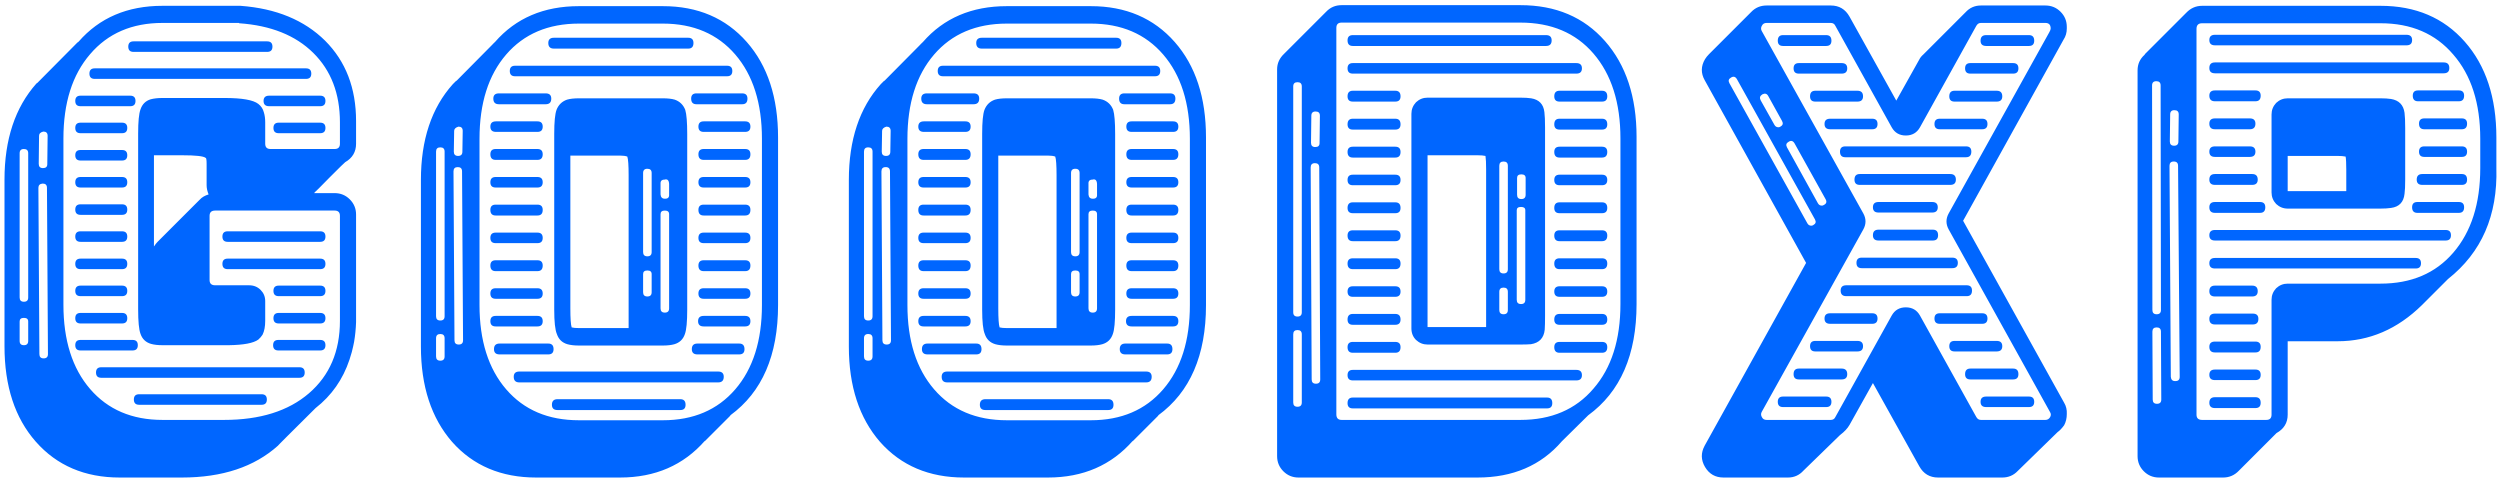 <svg width="178" height="34" viewBox="0 0 178 34" fill="none" xmlns="http://www.w3.org/2000/svg">
<path d="M14.219 14.219C14.375 14.047 14.586 13.922 14.852 13.844C14.758 13.609 14.711 13.391 14.711 13.188V11.664C14.711 11.383 14.688 11.242 14.641 11.242C14.5 11.117 13.938 11.055 12.953 11.055H10.961V17.547C11.07 17.391 11.156 17.281 11.219 17.219C11.25 17.188 11.742 16.695 12.695 15.742C13.648 14.789 14.133 14.305 14.148 14.289C14.164 14.273 14.188 14.25 14.219 14.219ZM24.203 10.234V8.711C24.203 6.664 23.57 5.016 22.305 3.766C21.039 2.516 19.281 1.812 17.031 1.656L17.008 1.633H11.57C9.398 1.633 7.68 2.375 6.414 3.859C5.148 5.328 4.516 7.328 4.516 9.859V21.695C4.516 24.227 5.148 26.227 6.414 27.695C7.68 29.164 9.398 29.898 11.57 29.898H15.836C15.883 29.898 15.922 29.898 15.953 29.898C18.516 29.898 20.531 29.266 22 28C23.469 26.734 24.203 25.016 24.203 22.844V15.367C24.203 15.117 24.078 14.992 23.828 14.992H15.32C15.055 14.992 14.922 15.117 14.922 15.367V19.938C14.922 20.188 15.055 20.312 15.32 20.312H17.734C18.062 20.312 18.336 20.422 18.555 20.641C18.773 20.859 18.883 21.125 18.883 21.438V22.844C18.883 23.25 18.82 23.578 18.695 23.828C18.617 23.953 18.516 24.07 18.391 24.18C18.047 24.43 17.352 24.562 16.305 24.578H16.281C16.234 24.578 16.195 24.578 16.164 24.578H11.57C11.242 24.578 10.969 24.547 10.75 24.484C10.375 24.375 10.125 24.133 10 23.758C9.891 23.461 9.836 22.883 9.836 22.023V9.508C9.836 8.664 9.891 8.094 10 7.797C10.125 7.422 10.367 7.18 10.727 7.07C10.961 7.008 11.242 6.977 11.57 6.977H16C17.234 6.977 18.031 7.117 18.391 7.398C18.594 7.555 18.727 7.758 18.789 8.008C18.852 8.211 18.883 8.445 18.883 8.711V10.234C18.883 10.484 19.008 10.609 19.258 10.609H23.828C24.078 10.609 24.203 10.484 24.203 10.234ZM3.109 25.516C3.312 25.516 3.414 25.414 3.414 25.211L3.344 13.375C3.344 13.172 3.242 13.07 3.039 13.07C2.836 13.086 2.734 13.188 2.734 13.375L2.805 25.211C2.805 25.414 2.906 25.516 3.109 25.516ZM2.781 9.672L2.758 11.664C2.758 11.867 2.859 11.969 3.062 11.969C3.266 11.969 3.367 11.875 3.367 11.688L3.391 9.672C3.391 9.469 3.289 9.367 3.086 9.367C2.883 9.414 2.781 9.516 2.781 9.672ZM2.008 21.18V10.914C2.008 10.711 1.906 10.609 1.703 10.609C1.5 10.609 1.398 10.711 1.398 10.914V21.18C1.398 21.383 1.5 21.484 1.703 21.484C1.906 21.484 2.008 21.383 2.008 21.18ZM2.008 24.273V22.891C2.008 22.719 1.906 22.633 1.703 22.633C1.5 22.633 1.398 22.719 1.398 22.891V24.273C1.398 24.477 1.5 24.578 1.703 24.578C1.906 24.578 2.008 24.477 2.008 24.273ZM17.008 0.414C17.039 0.414 17.078 0.414 17.125 0.414C19.656 0.602 21.664 1.43 23.148 2.898C24.617 4.367 25.352 6.273 25.352 8.617V10.234C25.352 10.812 25.094 11.25 24.578 11.547C24.547 11.562 24.18 11.922 23.477 12.625C22.789 13.328 22.438 13.68 22.422 13.68C22.391 13.711 22.375 13.734 22.375 13.75H23.828C24.25 13.75 24.609 13.898 24.906 14.195C25.203 14.492 25.352 14.852 25.352 15.273V22.844C25.352 22.844 25.352 22.859 25.352 22.891C25.352 22.906 25.352 22.922 25.352 22.938C25.336 23.422 25.289 23.891 25.211 24.344C25.18 24.516 25.125 24.758 25.047 25.07C25 25.242 24.945 25.422 24.883 25.609C24.414 27.016 23.609 28.164 22.469 29.055C22.453 29.07 22.445 29.078 22.445 29.078C20.633 30.875 19.75 31.758 19.797 31.727C18.109 33.242 15.828 34 12.953 34C12.906 34 12.852 34 12.789 34H8.523C6.039 34 4.047 33.148 2.547 31.445C1.062 29.758 0.32 27.492 0.32 24.648V12.789C0.32 9.93 1.078 7.648 2.594 5.945L2.664 5.898L5.523 3.016C5.539 3.016 5.555 3.008 5.57 2.992C5.57 2.977 5.578 2.969 5.594 2.969C7.078 1.266 9.07 0.414 11.57 0.414H17.008ZM18.625 28.82H9.906C9.656 28.82 9.531 28.695 9.531 28.445C9.531 28.195 9.656 28.07 9.906 28.07H18.625C18.875 28.07 19 28.195 19 28.445C19 28.695 18.875 28.82 18.625 28.82ZM21.32 26.898H7.211C6.961 26.898 6.836 26.773 6.836 26.523C6.836 26.273 6.961 26.148 7.211 26.148H21.32C21.57 26.148 21.695 26.273 21.695 26.523C21.695 26.773 21.57 26.898 21.32 26.898ZM9.438 24.953H5.734C5.484 24.953 5.359 24.828 5.359 24.578C5.359 24.328 5.484 24.203 5.734 24.203H9.438C9.688 24.203 9.812 24.328 9.812 24.578C9.812 24.828 9.688 24.953 9.438 24.953ZM22.797 24.953H19.82C19.57 24.953 19.445 24.828 19.445 24.578C19.445 24.328 19.57 24.203 19.82 24.203H22.797C23.047 24.203 23.172 24.328 23.172 24.578C23.172 24.828 23.047 24.953 22.797 24.953ZM22.797 23.031H19.844C19.594 23.031 19.469 22.906 19.469 22.656C19.469 22.406 19.594 22.281 19.844 22.281H22.797C23.047 22.281 23.172 22.406 23.172 22.656C23.172 22.906 23.047 23.031 22.797 23.031ZM8.688 23.031H5.734C5.484 23.031 5.359 22.906 5.359 22.656C5.359 22.406 5.484 22.281 5.734 22.281H8.688C8.938 22.281 9.062 22.406 9.062 22.656C9.062 22.906 8.938 23.031 8.688 23.031ZM22.797 21.086H19.844C19.594 21.086 19.469 20.961 19.469 20.711C19.469 20.461 19.594 20.336 19.844 20.336H22.797C23.047 20.336 23.172 20.461 23.172 20.711C23.172 20.961 23.047 21.086 22.797 21.086ZM8.688 21.086H5.734C5.484 21.086 5.359 20.961 5.359 20.711C5.359 20.461 5.484 20.336 5.734 20.336H8.688C8.938 20.336 9.062 20.461 9.062 20.711C9.062 20.961 8.938 21.086 8.688 21.086ZM22.797 19.164H16.211C15.961 19.164 15.836 19.039 15.836 18.789C15.836 18.539 15.961 18.414 16.211 18.414H22.797C23.047 18.414 23.172 18.539 23.172 18.789C23.172 19.039 23.047 19.164 22.797 19.164ZM22.797 17.219H16.211C15.961 17.219 15.836 17.094 15.836 16.844C15.836 16.594 15.961 16.469 16.211 16.469H22.797C23.047 16.469 23.172 16.594 23.172 16.844C23.172 17.094 23.047 17.219 22.797 17.219ZM8.688 19.164H5.734C5.484 19.164 5.359 19.039 5.359 18.789C5.359 18.539 5.484 18.414 5.734 18.414H8.688C8.938 18.414 9.062 18.539 9.062 18.789C9.062 19.039 8.938 19.164 8.688 19.164ZM8.688 17.219H5.734C5.484 17.219 5.359 17.094 5.359 16.844C5.359 16.594 5.484 16.469 5.734 16.469H8.688C8.938 16.469 9.062 16.594 9.062 16.844C9.062 17.094 8.938 17.219 8.688 17.219ZM8.688 15.297H5.734C5.484 15.297 5.359 15.172 5.359 14.922C5.359 14.672 5.484 14.547 5.734 14.547H8.688C8.938 14.547 9.062 14.672 9.062 14.922C9.062 15.172 8.938 15.297 8.688 15.297ZM8.688 13.352H5.734C5.484 13.352 5.359 13.227 5.359 12.977C5.359 12.727 5.484 12.602 5.734 12.602H8.688C8.938 12.602 9.062 12.727 9.062 12.977C9.062 13.227 8.938 13.352 8.688 13.352ZM8.688 11.43H5.734C5.484 11.43 5.359 11.305 5.359 11.055C5.359 10.805 5.484 10.68 5.734 10.68H8.688C8.938 10.68 9.062 10.805 9.062 11.055C9.062 11.305 8.938 11.43 8.688 11.43ZM22.797 9.484H19.844C19.594 9.484 19.469 9.359 19.469 9.109C19.469 8.859 19.594 8.734 19.844 8.734H22.797C23.047 8.734 23.172 8.859 23.172 9.109C23.172 9.359 23.047 9.484 22.797 9.484ZM8.688 9.484H5.734C5.484 9.484 5.359 9.359 5.359 9.109C5.359 8.859 5.484 8.734 5.734 8.734H8.688C8.938 8.734 9.062 8.859 9.062 9.109C9.062 9.359 8.938 9.484 8.688 9.484ZM9.273 7.562H5.734C5.484 7.562 5.359 7.438 5.359 7.188C5.359 6.938 5.484 6.812 5.734 6.812H9.273C9.523 6.812 9.648 6.938 9.648 7.188C9.648 7.438 9.523 7.562 9.273 7.562ZM22.797 7.562H19.164C18.898 7.562 18.766 7.438 18.766 7.188C18.766 6.938 18.898 6.812 19.164 6.812H22.797C23.047 6.812 23.172 6.938 23.172 7.188C23.172 7.438 23.047 7.562 22.797 7.562ZM21.789 5.617H6.742C6.492 5.617 6.367 5.492 6.367 5.242C6.367 4.992 6.492 4.867 6.742 4.867H21.789C22.039 4.867 22.164 4.992 22.164 5.242C22.164 5.492 22.039 5.617 21.789 5.617ZM9.508 3.695H19.023C19.273 3.695 19.398 3.57 19.398 3.32C19.398 3.07 19.273 2.945 19.023 2.945H9.508C9.258 2.945 9.133 3.07 9.133 3.32C9.133 3.57 9.258 3.695 9.508 3.695ZM47.336 14.148H47.359C47.562 14.148 47.656 14.047 47.641 13.844V13.094C47.625 12.828 47.516 12.727 47.312 12.789C47.109 12.789 47.016 12.891 47.031 13.094V13.844C47.047 14.047 47.148 14.148 47.336 14.148ZM47.641 21.953V15.25C47.641 15.078 47.539 14.992 47.336 14.992C47.133 14.992 47.031 15.078 47.031 15.25V21.953C47.031 22.156 47.133 22.258 47.336 22.258C47.539 22.258 47.641 22.156 47.641 21.953ZM46.398 17.945V12.32C46.398 12.117 46.297 12.016 46.094 12.016C45.891 12.016 45.789 12.117 45.789 12.32V17.945C45.789 18.148 45.891 18.25 46.094 18.25C46.297 18.25 46.398 18.148 46.398 17.945ZM46.398 20.805V19.516C46.398 19.344 46.297 19.258 46.094 19.258C45.891 19.258 45.789 19.344 45.789 19.516V20.805C45.789 21.008 45.891 21.109 46.094 21.109C46.297 21.109 46.398 21.008 46.398 20.805ZM44.758 23.359V12.484C44.758 11.766 44.727 11.32 44.664 11.148C44.539 11.102 44.367 11.078 44.148 11.078H40.609V21.953C40.609 22.672 40.641 23.125 40.703 23.312C40.828 23.344 41 23.359 41.219 23.359H44.758ZM47.195 7C47.539 7 47.82 7.031 48.039 7.094C48.398 7.219 48.648 7.461 48.789 7.82C48.883 8.133 48.93 8.703 48.93 9.531V22.047C48.93 22.906 48.875 23.484 48.766 23.781C48.641 24.156 48.391 24.398 48.016 24.508C47.797 24.57 47.523 24.602 47.195 24.602H41.219C40.891 24.602 40.617 24.57 40.398 24.508C40.023 24.398 39.773 24.156 39.648 23.781C39.523 23.484 39.461 22.906 39.461 22.047V9.531C39.461 8.688 39.516 8.117 39.625 7.82C39.766 7.461 40.016 7.219 40.375 7.094C40.594 7.031 40.875 7 41.219 7H47.195ZM54.25 21.719V9.883C54.25 7.352 53.617 5.352 52.352 3.883C51.086 2.414 49.367 1.68 47.195 1.68H41.219C39.031 1.68 37.305 2.414 36.039 3.883C34.773 5.352 34.141 7.352 34.141 9.883V21.719C34.141 24.25 34.773 26.25 36.039 27.719C37.305 29.188 39.031 29.922 41.219 29.922H47.195C49.367 29.922 51.086 29.188 52.352 27.719C53.617 26.25 54.25 24.25 54.25 21.719ZM32.664 24.531C32.867 24.531 32.969 24.43 32.969 24.227L32.898 12.203C32.898 12 32.797 11.898 32.594 11.898C32.391 11.898 32.289 12 32.289 12.203L32.359 24.227C32.359 24.43 32.461 24.531 32.664 24.531ZM32.336 9.32L32.312 10.797C32.312 11 32.414 11.102 32.617 11.102C32.82 11.102 32.922 11 32.922 10.797L32.945 9.32C32.945 9.117 32.844 9.016 32.641 9.016C32.438 9.078 32.336 9.18 32.336 9.32ZM31.656 22.516V10.797C31.656 10.594 31.555 10.492 31.352 10.492C31.148 10.492 31.047 10.594 31.047 10.797V22.516C31.047 22.719 31.148 22.82 31.352 22.82C31.555 22.82 31.656 22.719 31.656 22.516ZM31.656 25.375V24.086C31.656 23.883 31.555 23.781 31.352 23.781C31.148 23.781 31.047 23.883 31.047 24.086V25.375C31.047 25.578 31.148 25.68 31.352 25.68C31.555 25.68 31.656 25.578 31.656 25.375ZM41.219 0.438H47.195C49.68 0.438 51.672 1.289 53.172 2.992C54.656 4.68 55.398 6.945 55.398 9.789V21.719C55.398 25.297 54.266 27.914 52 29.57V29.594C50.797 30.797 50.188 31.406 50.172 31.422C50.156 31.438 50.164 31.422 50.195 31.375C48.664 33.125 46.648 34 44.148 34H38.172C35.688 34 33.695 33.156 32.195 31.469C30.711 29.766 29.969 27.5 29.969 24.672V12.812C29.969 9.953 30.727 7.68 32.242 5.992C32.258 5.977 32.273 5.961 32.289 5.945C32.305 5.93 32.312 5.922 32.312 5.922C32.312 5.922 32.336 5.898 32.383 5.852C32.367 5.867 32.383 5.852 32.43 5.805L32.5 5.734C32.484 5.766 32.477 5.781 32.477 5.781C32.492 5.766 33.344 4.906 35.031 3.203C35.047 3.188 35.055 3.18 35.055 3.18C35.133 3.086 35.156 3.062 35.125 3.109C35.125 3.109 35.133 3.102 35.148 3.086C35.164 3.07 35.172 3.062 35.172 3.062C35.172 3.047 35.18 3.039 35.195 3.039C35.211 3.023 35.227 3.008 35.242 2.992C36.727 1.289 38.719 0.438 41.219 0.438ZM48.438 29.195H39.695C39.43 29.195 39.297 29.07 39.297 28.82C39.297 28.555 39.43 28.422 39.695 28.422H48.438C48.688 28.422 48.812 28.555 48.812 28.82C48.812 29.07 48.688 29.195 48.438 29.195ZM51.133 27.227H36.977C36.711 27.227 36.578 27.094 36.578 26.828C36.578 26.578 36.711 26.453 36.977 26.453H51.133C51.398 26.453 51.531 26.578 51.531 26.828C51.531 27.094 51.398 27.227 51.133 27.227ZM39.039 25.234H35.57C35.305 25.234 35.172 25.109 35.172 24.859C35.172 24.594 35.305 24.461 35.57 24.461H39.039C39.289 24.461 39.414 24.594 39.414 24.859C39.414 25.109 39.289 25.234 39.039 25.234ZM52.633 25.234H49.656C49.391 25.234 49.258 25.109 49.258 24.859C49.258 24.594 49.391 24.461 49.656 24.461H52.633C52.883 24.461 53.008 24.594 53.008 24.859C53.008 25.109 52.883 25.234 52.633 25.234ZM53.055 23.242H50.102C49.836 23.242 49.703 23.117 49.703 22.867C49.703 22.617 49.836 22.492 50.102 22.492H53.055C53.305 22.492 53.43 22.617 53.43 22.867C53.43 23.117 53.305 23.242 53.055 23.242ZM38.266 23.242H35.289C35.039 23.242 34.914 23.117 34.914 22.867C34.914 22.617 35.039 22.492 35.289 22.492H38.266C38.516 22.492 38.641 22.617 38.641 22.867C38.641 23.117 38.516 23.242 38.266 23.242ZM53.055 21.273H50.102C49.852 21.273 49.727 21.148 49.727 20.898C49.727 20.648 49.852 20.523 50.102 20.523H53.055C53.305 20.523 53.43 20.648 53.43 20.898C53.43 21.148 53.305 21.273 53.055 21.273ZM53.055 19.305H50.102C49.852 19.305 49.727 19.172 49.727 18.906C49.727 18.656 49.852 18.531 50.102 18.531H53.055C53.305 18.531 53.43 18.656 53.43 18.906C53.43 19.172 53.305 19.305 53.055 19.305ZM53.055 17.312H50.102C49.852 17.312 49.727 17.188 49.727 16.938C49.727 16.688 49.852 16.562 50.102 16.562H53.055C53.305 16.562 53.43 16.688 53.43 16.938C53.43 17.188 53.305 17.312 53.055 17.312ZM53.055 15.344H50.102C49.852 15.344 49.727 15.211 49.727 14.945C49.727 14.695 49.852 14.57 50.102 14.57H53.055C53.305 14.57 53.43 14.695 53.43 14.945C53.43 15.211 53.305 15.344 53.055 15.344ZM53.055 13.352H50.102C49.852 13.352 49.727 13.227 49.727 12.977C49.727 12.727 49.852 12.602 50.102 12.602H53.055C53.305 12.602 53.43 12.727 53.43 12.977C53.43 13.227 53.305 13.352 53.055 13.352ZM53.055 11.383H50.102C49.852 11.383 49.727 11.25 49.727 10.984C49.727 10.734 49.852 10.609 50.102 10.609H53.055C53.305 10.609 53.43 10.734 53.43 10.984C53.43 11.25 53.305 11.383 53.055 11.383ZM38.266 21.273H35.289C35.039 21.273 34.914 21.148 34.914 20.898C34.914 20.648 35.039 20.523 35.289 20.523H38.266C38.516 20.523 38.641 20.648 38.641 20.898C38.641 21.148 38.516 21.273 38.266 21.273ZM38.266 19.305H35.289C35.039 19.305 34.914 19.172 34.914 18.906C34.914 18.656 35.039 18.531 35.289 18.531H38.266C38.516 18.531 38.641 18.656 38.641 18.906C38.641 19.172 38.516 19.305 38.266 19.305ZM38.266 17.312H35.289C35.039 17.312 34.914 17.188 34.914 16.938C34.914 16.688 35.039 16.562 35.289 16.562H38.266C38.516 16.562 38.641 16.688 38.641 16.938C38.641 17.188 38.516 17.312 38.266 17.312ZM38.266 15.344H35.289C35.039 15.344 34.914 15.211 34.914 14.945C34.914 14.695 35.039 14.57 35.289 14.57H38.266C38.516 14.57 38.641 14.695 38.641 14.945C38.641 15.211 38.516 15.344 38.266 15.344ZM38.266 13.352H35.289C35.039 13.352 34.914 13.227 34.914 12.977C34.914 12.727 35.039 12.602 35.289 12.602H38.266C38.516 12.602 38.641 12.727 38.641 12.977C38.641 13.227 38.516 13.352 38.266 13.352ZM38.266 11.383H35.289C35.039 11.383 34.914 11.25 34.914 10.984C34.914 10.734 35.039 10.609 35.289 10.609H38.266C38.516 10.609 38.641 10.734 38.641 10.984C38.641 11.25 38.516 11.383 38.266 11.383ZM53.055 9.391H50.102C49.852 9.391 49.727 9.266 49.727 9.016C49.727 8.766 49.852 8.641 50.102 8.641H53.055C53.305 8.641 53.43 8.766 53.43 9.016C53.43 9.266 53.305 9.391 53.055 9.391ZM38.266 9.391H35.312C35.047 9.391 34.914 9.266 34.914 9.016C34.914 8.766 35.047 8.641 35.312 8.641H38.266C38.516 8.641 38.641 8.766 38.641 9.016C38.641 9.266 38.516 9.391 38.266 9.391ZM38.852 7.422H35.523C35.258 7.422 35.125 7.289 35.125 7.023C35.125 6.773 35.258 6.648 35.523 6.648H38.852C39.117 6.648 39.25 6.773 39.25 7.023C39.25 7.289 39.117 7.422 38.852 7.422ZM52.844 7.422H49.586C49.336 7.422 49.211 7.289 49.211 7.023C49.211 6.773 49.336 6.648 49.586 6.648H52.844C53.094 6.648 53.219 6.773 53.219 7.023C53.219 7.289 53.094 7.422 52.844 7.422ZM51.766 5.43H36.672C36.422 5.43 36.297 5.305 36.297 5.055C36.297 4.805 36.422 4.68 36.672 4.68H51.766C52.016 4.68 52.141 4.805 52.141 5.055C52.141 5.305 52.016 5.43 51.766 5.43ZM39.438 3.461H49C49.25 3.461 49.375 3.328 49.375 3.062C49.375 2.812 49.25 2.688 49 2.688H39.438C39.172 2.688 39.039 2.812 39.039 3.062C39.039 3.328 39.172 3.461 39.438 3.461ZM77.805 14.148H77.828C78.031 14.148 78.125 14.047 78.109 13.844V13.094C78.094 12.828 77.984 12.727 77.781 12.789C77.578 12.789 77.484 12.891 77.5 13.094V13.844C77.516 14.047 77.617 14.148 77.805 14.148ZM78.109 21.953V15.25C78.109 15.078 78.008 14.992 77.805 14.992C77.602 14.992 77.5 15.078 77.5 15.25V21.953C77.5 22.156 77.602 22.258 77.805 22.258C78.008 22.258 78.109 22.156 78.109 21.953ZM76.867 17.945V12.32C76.867 12.117 76.766 12.016 76.562 12.016C76.359 12.016 76.258 12.117 76.258 12.32V17.945C76.258 18.148 76.359 18.25 76.562 18.25C76.766 18.25 76.867 18.148 76.867 17.945ZM76.867 20.805V19.516C76.867 19.344 76.766 19.258 76.562 19.258C76.359 19.258 76.258 19.344 76.258 19.516V20.805C76.258 21.008 76.359 21.109 76.562 21.109C76.766 21.109 76.867 21.008 76.867 20.805ZM75.227 23.359V12.484C75.227 11.766 75.195 11.32 75.133 11.148C75.008 11.102 74.836 11.078 74.617 11.078H71.078V21.953C71.078 22.672 71.109 23.125 71.172 23.312C71.297 23.344 71.469 23.359 71.688 23.359H75.227ZM77.664 7C78.008 7 78.289 7.031 78.508 7.094C78.867 7.219 79.117 7.461 79.258 7.82C79.352 8.133 79.398 8.703 79.398 9.531V22.047C79.398 22.906 79.344 23.484 79.234 23.781C79.109 24.156 78.859 24.398 78.484 24.508C78.266 24.57 77.992 24.602 77.664 24.602H71.688C71.359 24.602 71.086 24.57 70.867 24.508C70.492 24.398 70.242 24.156 70.117 23.781C69.992 23.484 69.93 22.906 69.93 22.047V9.531C69.93 8.688 69.984 8.117 70.094 7.82C70.234 7.461 70.484 7.219 70.844 7.094C71.062 7.031 71.344 7 71.688 7H77.664ZM84.719 21.719V9.883C84.719 7.352 84.086 5.352 82.82 3.883C81.555 2.414 79.836 1.68 77.664 1.68H71.688C69.5 1.68 67.773 2.414 66.508 3.883C65.242 5.352 64.609 7.352 64.609 9.883V21.719C64.609 24.25 65.242 26.25 66.508 27.719C67.773 29.188 69.5 29.922 71.688 29.922H77.664C79.836 29.922 81.555 29.188 82.82 27.719C84.086 26.25 84.719 24.25 84.719 21.719ZM63.133 24.531C63.336 24.531 63.438 24.43 63.438 24.227L63.367 12.203C63.367 12 63.266 11.898 63.062 11.898C62.859 11.898 62.758 12 62.758 12.203L62.828 24.227C62.828 24.43 62.93 24.531 63.133 24.531ZM62.805 9.32L62.781 10.797C62.781 11 62.883 11.102 63.086 11.102C63.289 11.102 63.391 11 63.391 10.797L63.414 9.32C63.414 9.117 63.312 9.016 63.109 9.016C62.906 9.078 62.805 9.18 62.805 9.32ZM62.125 22.516V10.797C62.125 10.594 62.023 10.492 61.82 10.492C61.617 10.492 61.516 10.594 61.516 10.797V22.516C61.516 22.719 61.617 22.82 61.82 22.82C62.023 22.82 62.125 22.719 62.125 22.516ZM62.125 25.375V24.086C62.125 23.883 62.023 23.781 61.82 23.781C61.617 23.781 61.516 23.883 61.516 24.086V25.375C61.516 25.578 61.617 25.68 61.82 25.68C62.023 25.68 62.125 25.578 62.125 25.375ZM71.688 0.438H77.664C80.148 0.438 82.141 1.289 83.641 2.992C85.125 4.68 85.867 6.945 85.867 9.789V21.719C85.867 25.297 84.734 27.914 82.469 29.57V29.594C81.266 30.797 80.656 31.406 80.641 31.422C80.625 31.438 80.633 31.422 80.664 31.375C79.133 33.125 77.117 34 74.617 34H68.641C66.156 34 64.164 33.156 62.664 31.469C61.18 29.766 60.438 27.5 60.438 24.672V12.812C60.438 9.953 61.195 7.68 62.711 5.992C62.727 5.977 62.742 5.961 62.758 5.945C62.773 5.93 62.781 5.922 62.781 5.922C62.781 5.922 62.805 5.898 62.852 5.852C62.836 5.867 62.852 5.852 62.898 5.805L62.969 5.734C62.953 5.766 62.945 5.781 62.945 5.781C62.961 5.766 63.812 4.906 65.5 3.203C65.516 3.188 65.523 3.18 65.523 3.18C65.602 3.086 65.625 3.062 65.594 3.109C65.594 3.109 65.602 3.102 65.617 3.086C65.633 3.07 65.641 3.062 65.641 3.062C65.641 3.047 65.648 3.039 65.664 3.039C65.68 3.023 65.695 3.008 65.711 2.992C67.195 1.289 69.188 0.438 71.688 0.438ZM78.906 29.195H70.164C69.898 29.195 69.766 29.07 69.766 28.82C69.766 28.555 69.898 28.422 70.164 28.422H78.906C79.156 28.422 79.281 28.555 79.281 28.82C79.281 29.07 79.156 29.195 78.906 29.195ZM81.602 27.227H67.445C67.18 27.227 67.047 27.094 67.047 26.828C67.047 26.578 67.18 26.453 67.445 26.453H81.602C81.867 26.453 82 26.578 82 26.828C82 27.094 81.867 27.227 81.602 27.227ZM69.508 25.234H66.039C65.773 25.234 65.641 25.109 65.641 24.859C65.641 24.594 65.773 24.461 66.039 24.461H69.508C69.758 24.461 69.883 24.594 69.883 24.859C69.883 25.109 69.758 25.234 69.508 25.234ZM83.102 25.234H80.125C79.859 25.234 79.727 25.109 79.727 24.859C79.727 24.594 79.859 24.461 80.125 24.461H83.102C83.352 24.461 83.477 24.594 83.477 24.859C83.477 25.109 83.352 25.234 83.102 25.234ZM83.523 23.242H80.57C80.305 23.242 80.172 23.117 80.172 22.867C80.172 22.617 80.305 22.492 80.57 22.492H83.523C83.773 22.492 83.898 22.617 83.898 22.867C83.898 23.117 83.773 23.242 83.523 23.242ZM68.734 23.242H65.758C65.508 23.242 65.383 23.117 65.383 22.867C65.383 22.617 65.508 22.492 65.758 22.492H68.734C68.984 22.492 69.109 22.617 69.109 22.867C69.109 23.117 68.984 23.242 68.734 23.242ZM83.523 21.273H80.57C80.32 21.273 80.195 21.148 80.195 20.898C80.195 20.648 80.32 20.523 80.57 20.523H83.523C83.773 20.523 83.898 20.648 83.898 20.898C83.898 21.148 83.773 21.273 83.523 21.273ZM83.523 19.305H80.57C80.32 19.305 80.195 19.172 80.195 18.906C80.195 18.656 80.32 18.531 80.57 18.531H83.523C83.773 18.531 83.898 18.656 83.898 18.906C83.898 19.172 83.773 19.305 83.523 19.305ZM83.523 17.312H80.57C80.32 17.312 80.195 17.188 80.195 16.938C80.195 16.688 80.32 16.562 80.57 16.562H83.523C83.773 16.562 83.898 16.688 83.898 16.938C83.898 17.188 83.773 17.312 83.523 17.312ZM83.523 15.344H80.57C80.32 15.344 80.195 15.211 80.195 14.945C80.195 14.695 80.32 14.57 80.57 14.57H83.523C83.773 14.57 83.898 14.695 83.898 14.945C83.898 15.211 83.773 15.344 83.523 15.344ZM83.523 13.352H80.57C80.32 13.352 80.195 13.227 80.195 12.977C80.195 12.727 80.32 12.602 80.57 12.602H83.523C83.773 12.602 83.898 12.727 83.898 12.977C83.898 13.227 83.773 13.352 83.523 13.352ZM83.523 11.383H80.57C80.32 11.383 80.195 11.25 80.195 10.984C80.195 10.734 80.32 10.609 80.57 10.609H83.523C83.773 10.609 83.898 10.734 83.898 10.984C83.898 11.25 83.773 11.383 83.523 11.383ZM68.734 21.273H65.758C65.508 21.273 65.383 21.148 65.383 20.898C65.383 20.648 65.508 20.523 65.758 20.523H68.734C68.984 20.523 69.109 20.648 69.109 20.898C69.109 21.148 68.984 21.273 68.734 21.273ZM68.734 19.305H65.758C65.508 19.305 65.383 19.172 65.383 18.906C65.383 18.656 65.508 18.531 65.758 18.531H68.734C68.984 18.531 69.109 18.656 69.109 18.906C69.109 19.172 68.984 19.305 68.734 19.305ZM68.734 17.312H65.758C65.508 17.312 65.383 17.188 65.383 16.938C65.383 16.688 65.508 16.562 65.758 16.562H68.734C68.984 16.562 69.109 16.688 69.109 16.938C69.109 17.188 68.984 17.312 68.734 17.312ZM68.734 15.344H65.758C65.508 15.344 65.383 15.211 65.383 14.945C65.383 14.695 65.508 14.57 65.758 14.57H68.734C68.984 14.57 69.109 14.695 69.109 14.945C69.109 15.211 68.984 15.344 68.734 15.344ZM68.734 13.352H65.758C65.508 13.352 65.383 13.227 65.383 12.977C65.383 12.727 65.508 12.602 65.758 12.602H68.734C68.984 12.602 69.109 12.727 69.109 12.977C69.109 13.227 68.984 13.352 68.734 13.352ZM68.734 11.383H65.758C65.508 11.383 65.383 11.25 65.383 10.984C65.383 10.734 65.508 10.609 65.758 10.609H68.734C68.984 10.609 69.109 10.734 69.109 10.984C69.109 11.25 68.984 11.383 68.734 11.383ZM83.523 9.391H80.57C80.32 9.391 80.195 9.266 80.195 9.016C80.195 8.766 80.32 8.641 80.57 8.641H83.523C83.773 8.641 83.898 8.766 83.898 9.016C83.898 9.266 83.773 9.391 83.523 9.391ZM68.734 9.391H65.781C65.516 9.391 65.383 9.266 65.383 9.016C65.383 8.766 65.516 8.641 65.781 8.641H68.734C68.984 8.641 69.109 8.766 69.109 9.016C69.109 9.266 68.984 9.391 68.734 9.391ZM69.32 7.422H65.992C65.727 7.422 65.594 7.289 65.594 7.023C65.594 6.773 65.727 6.648 65.992 6.648H69.32C69.586 6.648 69.719 6.773 69.719 7.023C69.719 7.289 69.586 7.422 69.32 7.422ZM83.312 7.422H80.055C79.805 7.422 79.68 7.289 79.68 7.023C79.68 6.773 79.805 6.648 80.055 6.648H83.312C83.562 6.648 83.688 6.773 83.688 7.023C83.688 7.289 83.562 7.422 83.312 7.422ZM82.234 5.43H67.141C66.891 5.43 66.766 5.305 66.766 5.055C66.766 4.805 66.891 4.68 67.141 4.68H82.234C82.484 4.68 82.609 4.805 82.609 5.055C82.609 5.305 82.484 5.43 82.234 5.43ZM69.906 3.461H79.469C79.719 3.461 79.844 3.328 79.844 3.062C79.844 2.812 79.719 2.688 79.469 2.688H69.906C69.641 2.688 69.508 2.812 69.508 3.062C69.508 3.328 69.641 3.461 69.906 3.461ZM115.375 21.648V9.859C115.375 7.312 114.734 5.297 113.453 3.812C112.188 2.344 110.453 1.609 108.25 1.609H95.523C95.273 1.609 95.148 1.734 95.148 1.984V29.5C95.148 29.766 95.273 29.898 95.523 29.898H108.25C110.453 29.898 112.188 29.156 113.453 27.672C114.734 26.203 115.375 24.195 115.375 21.648ZM93.695 27.32C93.898 27.32 94 27.219 94 27.016L93.93 11.922C93.93 11.719 93.828 11.617 93.625 11.617C93.422 11.617 93.32 11.719 93.32 11.922L93.391 27.016C93.391 27.219 93.492 27.32 93.695 27.32ZM93.367 8.242L93.344 10.164C93.344 10.367 93.445 10.469 93.648 10.469C93.852 10.469 93.953 10.375 93.953 10.188L93.977 8.242C93.977 8.039 93.875 7.938 93.672 7.938C93.469 7.938 93.367 8.039 93.367 8.242ZM92.688 22.234V6.156C92.688 5.953 92.586 5.852 92.383 5.852C92.18 5.852 92.078 5.953 92.078 6.156V22.234C92.078 22.438 92.18 22.539 92.383 22.539C92.586 22.539 92.688 22.438 92.688 22.234ZM92.688 28.656V23.805C92.688 23.602 92.586 23.5 92.383 23.5C92.18 23.5 92.078 23.602 92.078 23.805V28.656C92.078 28.859 92.18 28.961 92.383 28.961C92.586 28.961 92.688 28.859 92.688 28.656ZM95.523 0.367H108.25C110.766 0.367 112.773 1.219 114.273 2.922C115.773 4.625 116.523 6.898 116.523 9.742V21.648C116.523 25.258 115.375 27.898 113.078 29.57L111.203 31.422C109.719 33.141 107.719 34 105.203 34H92.453C92.031 34 91.672 33.852 91.375 33.555C91.078 33.258 90.93 32.898 90.93 32.477V4.938C90.93 4.516 91.094 4.148 91.422 3.836L94.422 0.836C94.719 0.523 95.086 0.367 95.523 0.367ZM108.625 13.867V12.672C108.625 12.5 108.523 12.414 108.32 12.414C108.117 12.414 108.016 12.5 108.016 12.672V13.867C108.016 14.07 108.117 14.172 108.32 14.172C108.523 14.172 108.625 14.07 108.625 13.867ZM108.602 21.344V14.969C108.602 14.812 108.5 14.734 108.297 14.734C108.094 14.734 107.992 14.812 107.992 14.969V21.344C107.992 21.547 108.094 21.648 108.297 21.648C108.5 21.648 108.602 21.547 108.602 21.344ZM107.359 19.164V11.805C107.359 11.602 107.258 11.5 107.055 11.5C106.852 11.5 106.75 11.602 106.75 11.805V19.164C106.75 19.367 106.852 19.469 107.055 19.469C107.258 19.469 107.359 19.367 107.359 19.164ZM107.359 22.07V20.781C107.359 20.578 107.258 20.477 107.055 20.477C106.852 20.477 106.75 20.578 106.75 20.781V22.07C106.75 22.273 106.852 22.375 107.055 22.375C107.258 22.375 107.359 22.273 107.359 22.07ZM105.812 23.289V12.062C105.812 11.609 105.797 11.289 105.766 11.102C105.625 11.07 105.438 11.055 105.203 11.055H101.641V23.289H105.812ZM108.25 6.953C108.562 6.953 108.82 6.969 109.023 7C109.586 7.094 109.898 7.422 109.961 7.984C109.992 8.219 110.008 8.586 110.008 9.086V22.469C110.008 22.922 110 23.258 109.984 23.477C109.922 24.07 109.594 24.414 109 24.508C108.797 24.523 108.547 24.531 108.25 24.531H101.641C101.328 24.531 101.055 24.422 100.82 24.203C100.602 23.984 100.492 23.711 100.492 23.383V8.102C100.492 7.789 100.602 7.516 100.82 7.281C101.055 7.062 101.328 6.953 101.641 6.953H108.25ZM110.148 29.078H96.32C96.07 29.078 95.945 28.953 95.945 28.703C95.945 28.438 96.07 28.305 96.32 28.305H110.148C110.398 28.305 110.523 28.438 110.523 28.703C110.523 28.953 110.398 29.078 110.148 29.078ZM112.234 27.086H96.32C96.07 27.086 95.945 26.961 95.945 26.711C95.945 26.461 96.07 26.336 96.32 26.336H112.234C112.5 26.336 112.633 26.461 112.633 26.711C112.633 26.961 112.5 27.086 112.234 27.086ZM99.344 25.117H96.32C96.07 25.117 95.945 24.984 95.945 24.719C95.945 24.469 96.07 24.344 96.32 24.344H99.344C99.594 24.344 99.719 24.469 99.719 24.719C99.719 24.984 99.594 25.117 99.344 25.117ZM114.062 25.117H111.039C110.789 25.117 110.664 24.984 110.664 24.719C110.664 24.469 110.789 24.344 111.039 24.344H114.062C114.312 24.344 114.438 24.469 114.438 24.719C114.438 24.984 114.312 25.117 114.062 25.117ZM114.062 23.125H111.039C110.789 23.125 110.664 23 110.664 22.75C110.664 22.484 110.789 22.352 111.039 22.352H114.062C114.312 22.352 114.438 22.484 114.438 22.75C114.438 23 114.312 23.125 114.062 23.125ZM114.062 21.133H111.039C110.789 21.133 110.664 21.008 110.664 20.758C110.664 20.508 110.789 20.383 111.039 20.383H114.062C114.312 20.383 114.438 20.508 114.438 20.758C114.438 21.008 114.312 21.133 114.062 21.133ZM114.062 19.164H111.039C110.789 19.164 110.664 19.031 110.664 18.766C110.664 18.516 110.789 18.391 111.039 18.391H114.062C114.312 18.391 114.438 18.516 114.438 18.766C114.438 19.031 114.312 19.164 114.062 19.164ZM114.062 17.172H111.039C110.789 17.172 110.664 17.039 110.664 16.773C110.664 16.523 110.789 16.398 111.039 16.398H114.062C114.312 16.398 114.438 16.523 114.438 16.773C114.438 17.039 114.312 17.172 114.062 17.172ZM114.062 15.18H111.039C110.789 15.18 110.664 15.055 110.664 14.805C110.664 14.539 110.789 14.406 111.039 14.406H114.062C114.312 14.406 114.438 14.539 114.438 14.805C114.438 15.055 114.312 15.18 114.062 15.18ZM114.062 13.188H111.039C110.789 13.188 110.664 13.062 110.664 12.812C110.664 12.562 110.789 12.438 111.039 12.438H114.062C114.312 12.438 114.438 12.562 114.438 12.812C114.438 13.062 114.312 13.188 114.062 13.188ZM114.062 11.219H111.039C110.789 11.219 110.664 11.086 110.664 10.82C110.664 10.57 110.789 10.445 111.039 10.445H114.062C114.312 10.445 114.438 10.57 114.438 10.82C114.438 11.086 114.312 11.219 114.062 11.219ZM114.062 7.234H111.039C110.789 7.234 110.664 7.109 110.664 6.859C110.664 6.594 110.789 6.461 111.039 6.461H114.062C114.312 6.461 114.438 6.594 114.438 6.859C114.438 7.109 114.312 7.234 114.062 7.234ZM114.062 9.227H111.039C110.789 9.227 110.664 9.102 110.664 8.852C110.664 8.586 110.789 8.453 111.039 8.453H114.062C114.312 8.453 114.438 8.586 114.438 8.852C114.438 9.102 114.312 9.227 114.062 9.227ZM99.344 23.125H96.32C96.07 23.125 95.945 23 95.945 22.75C95.945 22.484 96.07 22.352 96.32 22.352H99.344C99.594 22.352 99.719 22.484 99.719 22.75C99.719 23 99.594 23.125 99.344 23.125ZM99.344 21.133H96.32C96.07 21.133 95.945 21.008 95.945 20.758C95.945 20.508 96.07 20.383 96.32 20.383H99.344C99.594 20.383 99.719 20.508 99.719 20.758C99.719 21.008 99.594 21.133 99.344 21.133ZM99.344 19.164H96.32C96.07 19.164 95.945 19.031 95.945 18.766C95.945 18.516 96.07 18.391 96.32 18.391H99.344C99.594 18.391 99.719 18.516 99.719 18.766C99.719 19.031 99.594 19.164 99.344 19.164ZM99.344 17.172H96.32C96.07 17.172 95.945 17.039 95.945 16.773C95.945 16.523 96.07 16.398 96.32 16.398H99.344C99.594 16.398 99.719 16.523 99.719 16.773C99.719 17.039 99.594 17.172 99.344 17.172ZM99.344 15.18H96.32C96.07 15.18 95.945 15.055 95.945 14.805C95.945 14.539 96.07 14.406 96.32 14.406H99.344C99.594 14.406 99.719 14.539 99.719 14.805C99.719 15.055 99.594 15.18 99.344 15.18ZM99.344 13.188H96.32C96.07 13.188 95.945 13.062 95.945 12.812C95.945 12.562 96.07 12.438 96.32 12.438H99.344C99.594 12.438 99.719 12.562 99.719 12.812C99.719 13.062 99.594 13.188 99.344 13.188ZM99.344 11.219H96.32C96.07 11.219 95.945 11.086 95.945 10.82C95.945 10.57 96.07 10.445 96.32 10.445H99.344C99.594 10.445 99.719 10.57 99.719 10.82C99.719 11.086 99.594 11.219 99.344 11.219ZM99.344 9.227H96.32C96.07 9.227 95.945 9.102 95.945 8.852C95.945 8.586 96.07 8.453 96.32 8.453H99.344C99.594 8.453 99.719 8.586 99.719 8.852C99.719 9.102 99.594 9.227 99.344 9.227ZM99.344 7.234H96.32C96.07 7.234 95.945 7.109 95.945 6.859C95.945 6.594 96.07 6.461 96.32 6.461H99.344C99.594 6.461 99.719 6.594 99.719 6.859C99.719 7.109 99.594 7.234 99.344 7.234ZM112.234 5.242H96.32C96.07 5.242 95.945 5.117 95.945 4.867C95.945 4.617 96.07 4.492 96.32 4.492H112.234C112.5 4.492 112.633 4.617 112.633 4.867C112.633 5.117 112.5 5.242 112.234 5.242ZM96.32 3.273H110.078C110.344 3.273 110.477 3.141 110.477 2.875C110.477 2.625 110.344 2.5 110.078 2.5H96.32C96.07 2.5 95.945 2.625 95.945 2.875C95.945 3.141 96.07 3.273 96.32 3.273ZM138.742 15.203L145.914 2.289C145.977 2.18 146.008 2.094 146.008 2.031C146.008 1.766 145.883 1.633 145.633 1.633H141.039C140.898 1.633 140.789 1.703 140.711 1.844L136.703 9.062C136.484 9.453 136.148 9.648 135.695 9.648C135.242 9.648 134.906 9.453 134.688 9.062L130.68 1.844C130.617 1.703 130.508 1.633 130.352 1.633H125.781C125.625 1.633 125.516 1.695 125.453 1.82C125.375 1.945 125.367 2.07 125.43 2.195L132.672 15.203C132.875 15.578 132.875 15.953 132.672 16.328L125.43 29.336C125.367 29.461 125.375 29.586 125.453 29.711C125.516 29.836 125.625 29.898 125.781 29.898H130.352C130.508 29.898 130.617 29.828 130.68 29.688L134.688 22.469C134.906 22.078 135.242 21.883 135.695 21.883C136.148 21.883 136.484 22.078 136.703 22.469L140.711 29.688C140.789 29.828 140.898 29.898 141.039 29.898H145.633C145.773 29.898 145.883 29.836 145.961 29.711C146.039 29.586 146.039 29.461 145.961 29.336L138.742 16.328C138.539 15.953 138.539 15.578 138.742 15.203ZM127.773 10.211C127.664 10.023 127.523 9.984 127.352 10.094C127.18 10.188 127.141 10.32 127.234 10.492L129.438 14.477C129.5 14.586 129.594 14.641 129.719 14.641C129.766 14.641 129.812 14.625 129.859 14.594C130.047 14.5 130.086 14.359 129.977 14.172L127.773 10.211ZM125.898 6.836C125.805 6.664 125.664 6.625 125.477 6.719C125.305 6.828 125.266 6.969 125.359 7.141L126.344 8.898C126.406 9.008 126.5 9.062 126.625 9.062C126.672 9.062 126.719 9.047 126.766 9.016C126.938 8.922 126.977 8.789 126.883 8.617L125.898 6.836ZM123.133 5.922L128.688 15.906C128.75 16.016 128.844 16.07 128.969 16.07C129.016 16.07 129.062 16.055 129.109 16.023C129.281 15.93 129.32 15.797 129.227 15.625L123.672 5.641C123.562 5.453 123.422 5.414 123.25 5.523C123.078 5.617 123.039 5.75 123.133 5.922ZM147.156 2.008C147.156 2.008 147.156 2.016 147.156 2.031C147.156 2.328 147.078 2.594 146.922 2.828L139.773 15.719L146.969 28.68C147.109 28.914 147.172 29.18 147.156 29.477C147.156 29.773 147.094 30.039 146.969 30.273C146.812 30.492 146.656 30.656 146.5 30.766L143.664 33.531C143.367 33.844 143 34 142.562 34H137.992C137.398 34 136.953 33.734 136.656 33.203L133.352 27.273L131.688 30.25C131.547 30.5 131.32 30.742 131.008 30.977L128.406 33.508C128.109 33.836 127.742 34 127.305 34H122.711C122.133 34 121.695 33.75 121.398 33.25C121.102 32.75 121.094 32.242 121.375 31.727L128.594 18.719L121.375 5.711C121.094 5.211 121.102 4.711 121.398 4.211C121.477 4.086 121.57 3.969 121.68 3.859C121.695 3.844 122.695 2.844 124.68 0.859C124.977 0.547 125.344 0.391 125.781 0.391H130.352C130.945 0.391 131.391 0.656 131.688 1.188L135.016 7.164L136.656 4.234C136.719 4.109 136.812 3.992 136.938 3.883L139.867 0.953C139.883 0.938 139.906 0.914 139.938 0.883C140.234 0.555 140.602 0.391 141.039 0.391H145.633C146.055 0.391 146.414 0.539 146.711 0.836C147.008 1.133 147.156 1.492 147.156 1.914C147.156 1.93 147.156 1.945 147.156 1.961C147.156 1.961 147.156 1.969 147.156 1.984C147.156 1.984 147.156 1.992 147.156 2.008ZM137.617 17.125H133.75C133.484 17.125 133.352 17 133.352 16.75C133.352 16.484 133.484 16.352 133.75 16.352H137.617C137.867 16.352 137.992 16.484 137.992 16.75C137.992 17 137.867 17.125 137.617 17.125ZM137.57 15.133H133.75C133.484 15.133 133.352 15.008 133.352 14.758C133.352 14.508 133.484 14.383 133.75 14.383H137.57C137.836 14.383 137.969 14.508 137.969 14.758C137.969 15.008 137.836 15.133 137.57 15.133ZM139 19.094H132.555C132.305 19.094 132.18 18.969 132.18 18.719C132.18 18.469 132.305 18.344 132.555 18.344H139C139.266 18.344 139.398 18.469 139.398 18.719C139.398 18.969 139.266 19.094 139 19.094ZM140.031 21.086H131.453C131.188 21.086 131.055 20.953 131.055 20.688C131.055 20.438 131.188 20.312 131.453 20.312H140.031C140.281 20.312 140.406 20.438 140.406 20.688C140.406 20.953 140.281 21.086 140.031 21.086ZM141.133 23.055H138.109C137.859 23.055 137.734 22.93 137.734 22.68C137.734 22.43 137.859 22.305 138.109 22.305H141.133C141.383 22.305 141.508 22.43 141.508 22.68C141.508 22.93 141.383 23.055 141.133 23.055ZM142.164 25.023H139.164C138.914 25.023 138.789 24.898 138.789 24.648C138.789 24.398 138.914 24.273 139.164 24.273H142.164C142.43 24.273 142.562 24.398 142.562 24.648C142.562 24.898 142.43 25.023 142.164 25.023ZM143.336 27.016H140.289C140.039 27.016 139.914 26.891 139.914 26.641C139.914 26.375 140.039 26.242 140.289 26.242H143.336C143.586 26.242 143.711 26.375 143.711 26.641C143.711 26.891 143.586 27.016 143.336 27.016ZM144.461 28.984H141.414C141.148 28.984 141.016 28.859 141.016 28.609C141.016 28.359 141.148 28.234 141.414 28.234H144.461C144.711 28.234 144.836 28.359 144.836 28.609C144.836 28.859 144.711 28.984 144.461 28.984ZM133.305 23.055H130.305C130.039 23.055 129.906 22.93 129.906 22.68C129.906 22.43 130.039 22.305 130.305 22.305H133.305C133.555 22.305 133.68 22.43 133.68 22.68C133.68 22.93 133.555 23.055 133.305 23.055ZM132.25 25.023H129.25C129 25.023 128.875 24.898 128.875 24.648C128.875 24.398 129 24.273 129.25 24.273H132.25C132.516 24.273 132.648 24.398 132.648 24.648C132.648 24.898 132.516 25.023 132.25 25.023ZM131.125 27.016H128.078C127.828 27.016 127.703 26.891 127.703 26.641C127.703 26.375 127.828 26.242 128.078 26.242H131.125C131.391 26.242 131.523 26.375 131.523 26.641C131.523 26.891 131.391 27.016 131.125 27.016ZM130.023 28.984H126.953C126.703 28.984 126.578 28.859 126.578 28.609C126.578 28.359 126.703 28.234 126.953 28.234H130.023C130.273 28.234 130.398 28.359 130.398 28.609C130.398 28.859 130.273 28.984 130.023 28.984ZM138.859 13.164H132.414C132.164 13.164 132.039 13.039 132.039 12.789C132.039 12.523 132.164 12.391 132.414 12.391H138.859C139.125 12.391 139.258 12.523 139.258 12.789C139.258 13.039 139.125 13.164 138.859 13.164ZM139.984 11.195H131.383C131.133 11.195 131.008 11.062 131.008 10.797C131.008 10.547 131.133 10.422 131.383 10.422H139.984C140.234 10.422 140.359 10.547 140.359 10.797C140.359 11.062 140.234 11.195 139.984 11.195ZM133.305 9.203H130.305C130.039 9.203 129.906 9.078 129.906 8.828C129.906 8.578 130.039 8.453 130.305 8.453H133.305C133.555 8.453 133.68 8.578 133.68 8.828C133.68 9.078 133.555 9.203 133.305 9.203ZM132.25 7.234H129.25C129 7.234 128.875 7.109 128.875 6.859C128.875 6.594 129 6.461 129.25 6.461H132.25C132.516 6.461 132.648 6.594 132.648 6.859C132.648 7.109 132.516 7.234 132.25 7.234ZM131.125 5.242H128.078C127.828 5.242 127.703 5.117 127.703 4.867C127.703 4.617 127.828 4.492 128.078 4.492H131.125C131.391 4.492 131.523 4.617 131.523 4.867C131.523 5.117 131.391 5.242 131.125 5.242ZM130.023 3.273H126.953C126.703 3.273 126.578 3.148 126.578 2.898C126.578 2.633 126.703 2.5 126.953 2.5H130.023C130.273 2.5 130.398 2.633 130.398 2.898C130.398 3.148 130.273 3.273 130.023 3.273ZM141.133 9.203H138.109C137.859 9.203 137.734 9.078 137.734 8.828C137.734 8.578 137.859 8.453 138.109 8.453H141.133C141.383 8.453 141.508 8.578 141.508 8.828C141.508 9.078 141.383 9.203 141.133 9.203ZM142.164 7.234H139.164C138.914 7.234 138.789 7.109 138.789 6.859C138.789 6.594 138.914 6.461 139.164 6.461H142.164C142.43 6.461 142.562 6.594 142.562 6.859C142.562 7.109 142.43 7.234 142.164 7.234ZM143.336 5.242H140.289C140.039 5.242 139.914 5.117 139.914 4.867C139.914 4.617 140.039 4.492 140.289 4.492H143.336C143.586 4.492 143.711 4.617 143.711 4.867C143.711 5.117 143.586 5.242 143.336 5.242ZM141.414 3.273H144.461C144.711 3.273 144.836 3.148 144.836 2.898C144.836 2.633 144.711 2.5 144.461 2.5H141.414C141.148 2.5 141.016 2.633 141.016 2.898C141.016 3.148 141.148 3.273 141.414 3.273ZM167.055 13.609V12.109C167.055 11.641 167.039 11.32 167.008 11.148C166.852 11.117 166.664 11.102 166.445 11.102H162.883V13.609H167.055ZM169.492 7C169.789 7 170.039 7.016 170.242 7.047C170.805 7.141 171.125 7.469 171.203 8.031C171.234 8.266 171.25 8.633 171.25 9.133V12.789C171.25 13.242 171.234 13.578 171.203 13.797C171.141 14.391 170.82 14.727 170.242 14.805C170.039 14.836 169.789 14.852 169.492 14.852H162.883C162.57 14.852 162.297 14.742 162.062 14.523C161.844 14.289 161.734 14.016 161.734 13.703V8.148C161.734 7.836 161.844 7.562 162.062 7.328C162.297 7.109 162.57 7 162.883 7H169.492ZM176.594 11.969V9.883C176.594 7.352 175.953 5.352 174.672 3.883C173.406 2.398 171.68 1.656 169.492 1.656H156.789C156.523 1.656 156.391 1.789 156.391 2.055V29.523C156.391 29.773 156.523 29.898 156.789 29.898H161.359C161.609 29.898 161.734 29.773 161.734 29.523V21.344C161.734 21.031 161.844 20.758 162.062 20.523C162.297 20.305 162.57 20.195 162.883 20.195H169.492C171.68 20.195 173.406 19.461 174.672 17.992C175.953 16.508 176.594 14.5 176.594 11.969ZM154.867 27.133H154.891C155.094 27.133 155.195 27.031 155.195 26.828L155.078 11.805C155.078 11.602 154.977 11.5 154.773 11.5C154.57 11.5 154.469 11.602 154.469 11.805L154.562 26.828C154.578 27.031 154.68 27.133 154.867 27.133ZM154.516 8.148L154.492 10.07C154.492 10.273 154.594 10.375 154.797 10.375C155 10.375 155.102 10.273 155.102 10.07L155.125 8.148C155.125 7.945 155.023 7.844 154.82 7.844C154.617 7.844 154.516 7.945 154.516 8.148ZM153.273 28.445C153.273 28.648 153.375 28.75 153.578 28.75C153.781 28.75 153.883 28.648 153.883 28.445L153.859 23.617C153.859 23.414 153.758 23.312 153.555 23.312C153.352 23.312 153.25 23.414 153.25 23.617L153.273 28.445ZM153.227 6.086L153.25 22.07C153.25 22.273 153.352 22.375 153.555 22.375C153.758 22.375 153.859 22.273 153.859 22.07L153.836 6.086C153.836 5.883 153.734 5.781 153.531 5.781C153.328 5.781 153.227 5.883 153.227 6.086ZM156.789 0.414H169.492C171.992 0.414 173.992 1.266 175.492 2.969C176.992 4.672 177.742 6.945 177.742 9.789V11.969C177.836 15.344 176.688 17.977 174.297 19.867L173.734 20.43L172.445 21.719C170.695 23.438 168.695 24.297 166.445 24.297H162.883V29.523C162.883 30.102 162.617 30.539 162.086 30.836C162.086 30.836 161.656 31.266 160.797 32.125C159.938 32.984 159.492 33.43 159.461 33.461L159.414 33.508C159.102 33.836 158.727 34 158.289 34H153.719C153.297 34 152.938 33.852 152.641 33.555C152.344 33.258 152.195 32.898 152.195 32.477V5.008C152.195 4.57 152.359 4.203 152.688 3.906L152.734 3.836C152.75 3.82 153.711 2.859 155.617 0.953C155.633 0.938 155.648 0.922 155.664 0.906C155.977 0.578 156.352 0.414 156.789 0.414ZM160.586 29.055H157.703C157.438 29.055 157.305 28.93 157.305 28.68C157.305 28.414 157.438 28.281 157.703 28.281H160.586C160.836 28.281 160.961 28.414 160.961 28.68C160.961 28.93 160.836 29.055 160.586 29.055ZM160.586 27.062H157.703C157.438 27.062 157.305 26.938 157.305 26.688C157.305 26.438 157.438 26.312 157.703 26.312H160.586C160.836 26.312 160.961 26.438 160.961 26.688C160.961 26.938 160.836 27.062 160.586 27.062ZM160.586 25.094H157.703C157.438 25.094 157.305 24.961 157.305 24.695C157.305 24.445 157.438 24.32 157.703 24.32H160.586C160.836 24.32 160.961 24.445 160.961 24.695C160.961 24.961 160.836 25.094 160.586 25.094ZM160.398 23.102H157.703C157.438 23.102 157.305 22.969 157.305 22.703C157.305 22.453 157.438 22.328 157.703 22.328H160.398C160.664 22.328 160.797 22.453 160.797 22.703C160.797 22.969 160.664 23.102 160.398 23.102ZM160.352 21.109H157.703C157.438 21.109 157.305 20.984 157.305 20.734C157.305 20.469 157.438 20.336 157.703 20.336H160.352C160.617 20.336 160.75 20.469 160.75 20.734C160.75 20.984 160.617 21.109 160.352 21.109ZM172 19.117H157.703C157.438 19.117 157.305 18.992 157.305 18.742C157.305 18.492 157.438 18.367 157.703 18.367H172C172.25 18.367 172.375 18.492 172.375 18.742C172.375 18.992 172.25 19.117 172 19.117ZM174.133 17.125H157.703C157.438 17.125 157.305 17 157.305 16.75C157.305 16.5 157.438 16.375 157.703 16.375H174.133C174.383 16.375 174.508 16.5 174.508 16.75C174.508 17 174.383 17.125 174.133 17.125ZM175.07 15.156H172.117C171.867 15.156 171.742 15.023 171.742 14.758C171.742 14.508 171.867 14.383 172.117 14.383H175.07C175.32 14.383 175.445 14.508 175.445 14.758C175.445 15.023 175.32 15.156 175.07 15.156ZM160.914 15.156H157.703C157.438 15.156 157.305 15.023 157.305 14.758C157.305 14.508 157.438 14.383 157.703 14.383H160.914C161.164 14.383 161.289 14.508 161.289 14.758C161.289 15.023 161.164 15.156 160.914 15.156ZM160.352 13.164H157.703C157.438 13.164 157.305 13.039 157.305 12.789C157.305 12.523 157.438 12.391 157.703 12.391H160.352C160.617 12.391 160.75 12.523 160.75 12.789C160.75 13.039 160.617 13.164 160.352 13.164ZM175.281 13.164H172.469C172.203 13.164 172.07 13.039 172.07 12.789C172.07 12.523 172.203 12.391 172.469 12.391H175.281C175.531 12.391 175.656 12.523 175.656 12.789C175.656 13.039 175.531 13.164 175.281 13.164ZM160.188 11.172H157.703C157.438 11.172 157.305 11.047 157.305 10.797C157.305 10.547 157.438 10.422 157.703 10.422H160.188C160.453 10.422 160.586 10.547 160.586 10.797C160.586 11.047 160.453 11.172 160.188 11.172ZM175.281 11.172H172.609C172.359 11.172 172.234 11.047 172.234 10.797C172.234 10.547 172.359 10.422 172.609 10.422H175.281C175.531 10.422 175.656 10.547 175.656 10.797C175.656 11.047 175.531 11.172 175.281 11.172ZM160.188 9.203H157.703C157.438 9.203 157.305 9.07 157.305 8.805C157.305 8.555 157.438 8.43 157.703 8.43H160.188C160.453 8.43 160.586 8.555 160.586 8.805C160.586 9.07 160.453 9.203 160.188 9.203ZM175.281 9.203H172.609C172.359 9.203 172.234 9.07 172.234 8.805C172.234 8.555 172.359 8.43 172.609 8.43H175.281C175.531 8.43 175.656 8.555 175.656 8.805C175.656 9.07 175.531 9.203 175.281 9.203ZM160.586 7.211H157.703C157.438 7.211 157.305 7.078 157.305 6.812C157.305 6.562 157.438 6.438 157.703 6.438H160.586C160.836 6.438 160.961 6.562 160.961 6.812C160.961 7.078 160.836 7.211 160.586 7.211ZM175.07 7.211H172.164C171.914 7.211 171.789 7.078 171.789 6.812C171.789 6.562 171.914 6.438 172.164 6.438H175.07C175.32 6.438 175.445 6.562 175.445 6.812C175.445 7.078 175.32 7.211 175.07 7.211ZM173.992 5.219H157.703C157.438 5.219 157.305 5.094 157.305 4.844C157.305 4.578 157.438 4.445 157.703 4.445H173.992C174.258 4.445 174.391 4.578 174.391 4.844C174.391 5.094 174.258 5.219 173.992 5.219ZM157.703 3.227H171.344C171.609 3.227 171.742 3.102 171.742 2.852C171.742 2.602 171.609 2.477 171.344 2.477H157.703C157.438 2.477 157.305 2.602 157.305 2.852C157.305 3.102 157.438 3.227 157.703 3.227Z" fill="#0066FF"/>
</svg>
